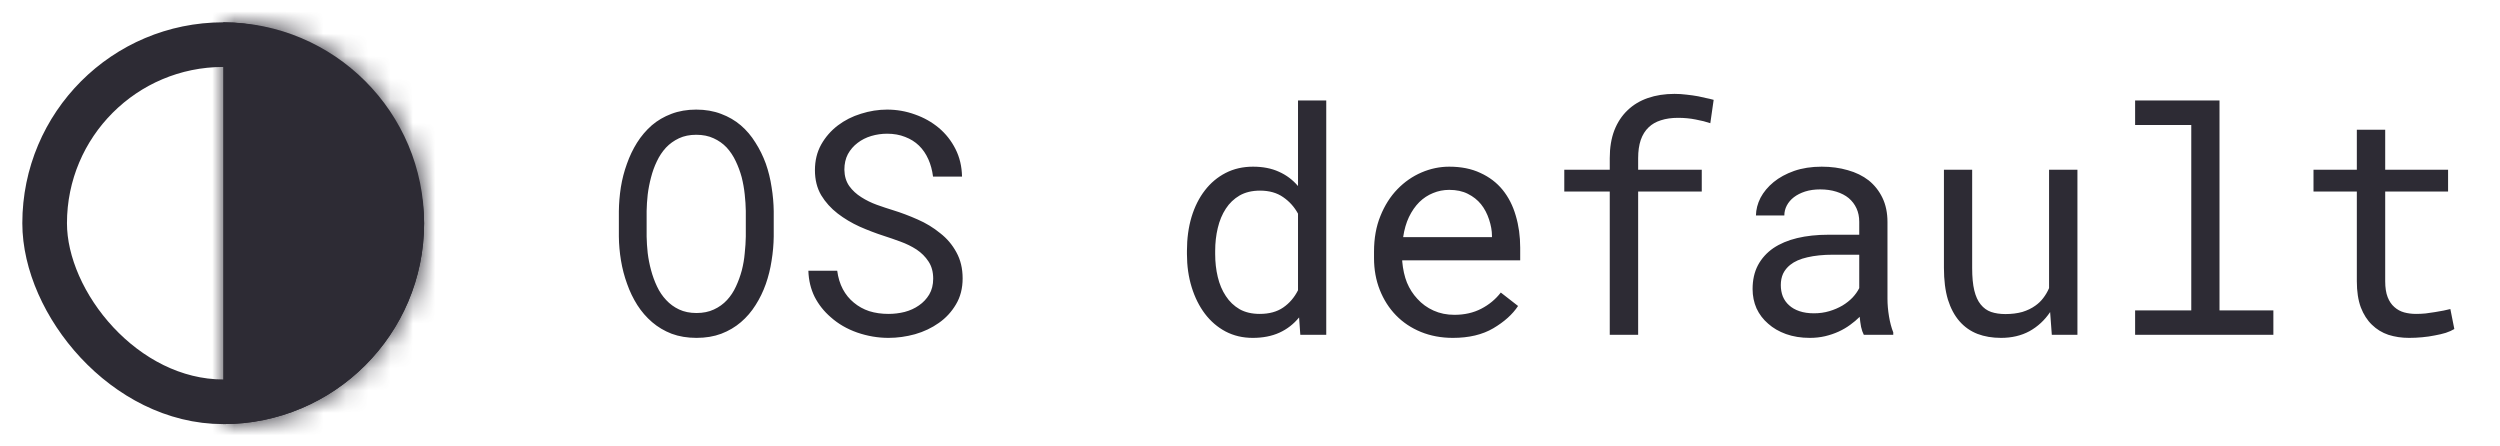 <svg width="112" height="20" viewBox="0 0 112 20" fill="none" xmlns="http://www.w3.org/2000/svg">
<rect x="2" y="2" width="16" height="16" rx="8" stroke="#2D2B34" stroke-width="2"/>
<mask id="path-2-inside-1_538_961" fill="white">
<path fill-rule="evenodd" clip-rule="evenodd" d="M10 19C14.971 19 19 14.971 19 10C19 5.029 14.971 1 10 1V19Z"/>
</mask>
<path fill-rule="evenodd" clip-rule="evenodd" d="M10 19C14.971 19 19 14.971 19 10C19 5.029 14.971 1 10 1V19Z" fill="#2D2B34"/>
<path d="M10 19H8V21H10V19ZM10 1V-1H8V1H10ZM17 10C17 13.866 13.866 17 10 17V21C16.075 21 21 16.075 21 10H17ZM10 3C13.866 3 17 6.134 17 10H21C21 3.925 16.075 -1 10 -1V3ZM8 1V19H12V1H8Z" fill="#2D2B34" mask="url(#path-2-inside-1_538_961)"/>
<path d="M34.663 10.598C34.658 10.953 34.627 11.313 34.567 11.678C34.513 12.038 34.426 12.386 34.308 12.724C34.189 13.061 34.036 13.375 33.85 13.667C33.667 13.959 33.449 14.214 33.193 14.433C32.938 14.651 32.644 14.825 32.312 14.952C31.983 15.075 31.614 15.137 31.204 15.137C30.794 15.137 30.422 15.075 30.09 14.952C29.762 14.825 29.47 14.651 29.215 14.433C28.96 14.214 28.739 13.959 28.552 13.667C28.365 13.371 28.212 13.054 28.094 12.717C27.971 12.38 27.88 12.031 27.82 11.671C27.761 11.311 27.729 10.953 27.725 10.598V9.463C27.729 9.107 27.759 8.75 27.814 8.39C27.873 8.025 27.964 7.674 28.087 7.337C28.205 7 28.356 6.685 28.538 6.394C28.725 6.097 28.946 5.838 29.201 5.614C29.456 5.396 29.748 5.225 30.076 5.102C30.409 4.974 30.78 4.91 31.19 4.91C31.601 4.91 31.972 4.974 32.305 5.102C32.637 5.225 32.931 5.396 33.187 5.614C33.442 5.833 33.66 6.09 33.843 6.387C34.03 6.678 34.185 6.993 34.308 7.33C34.426 7.667 34.513 8.018 34.567 8.383C34.627 8.747 34.658 9.107 34.663 9.463V10.598ZM33.412 9.449C33.408 9.212 33.392 8.966 33.364 8.711C33.337 8.451 33.291 8.194 33.227 7.938C33.159 7.688 33.07 7.449 32.961 7.221C32.852 6.988 32.715 6.783 32.551 6.605C32.387 6.432 32.193 6.296 31.97 6.195C31.746 6.09 31.487 6.038 31.19 6.038C30.899 6.038 30.641 6.09 30.418 6.195C30.195 6.3 30.001 6.439 29.837 6.612C29.673 6.79 29.536 6.995 29.427 7.228C29.317 7.455 29.231 7.695 29.167 7.945C29.099 8.201 29.049 8.458 29.017 8.718C28.989 8.973 28.973 9.217 28.969 9.449V10.598C28.973 10.83 28.989 11.076 29.017 11.336C29.049 11.596 29.099 11.851 29.167 12.102C29.235 12.357 29.324 12.601 29.434 12.833C29.543 13.065 29.68 13.268 29.844 13.441C30.008 13.619 30.201 13.76 30.425 13.865C30.648 13.97 30.908 14.023 31.204 14.023C31.5 14.023 31.76 13.97 31.983 13.865C32.211 13.76 32.407 13.619 32.571 13.441C32.731 13.268 32.863 13.068 32.968 12.84C33.077 12.607 33.166 12.364 33.234 12.108C33.298 11.858 33.342 11.602 33.364 11.343C33.392 11.083 33.408 10.835 33.412 10.598V9.449ZM41.807 12.484C41.807 12.179 41.736 11.921 41.595 11.712C41.458 11.502 41.28 11.325 41.062 11.179C40.843 11.037 40.601 10.919 40.337 10.823C40.077 10.727 39.827 10.641 39.585 10.563C39.234 10.45 38.876 10.313 38.512 10.153C38.152 9.989 37.824 9.793 37.527 9.565C37.227 9.333 36.98 9.06 36.789 8.745C36.602 8.426 36.509 8.052 36.509 7.624C36.509 7.196 36.602 6.813 36.789 6.476C36.98 6.138 37.229 5.854 37.534 5.621C37.84 5.389 38.186 5.213 38.573 5.095C38.961 4.972 39.35 4.91 39.742 4.91C40.175 4.91 40.592 4.983 40.993 5.129C41.394 5.27 41.75 5.471 42.06 5.73C42.37 5.99 42.618 6.305 42.805 6.674C42.992 7.043 43.09 7.455 43.099 7.911H41.8C41.763 7.624 41.693 7.364 41.588 7.132C41.483 6.895 41.344 6.692 41.171 6.523C40.998 6.355 40.79 6.225 40.549 6.134C40.312 6.038 40.043 5.99 39.742 5.99C39.501 5.99 39.264 6.024 39.031 6.093C38.803 6.161 38.601 6.264 38.423 6.4C38.241 6.537 38.095 6.706 37.985 6.906C37.88 7.107 37.828 7.339 37.828 7.604C37.833 7.891 37.906 8.134 38.047 8.335C38.188 8.531 38.368 8.697 38.587 8.834C38.801 8.971 39.033 9.085 39.284 9.176C39.539 9.267 39.779 9.347 40.002 9.415C40.371 9.529 40.74 9.668 41.109 9.832C41.478 9.992 41.816 10.197 42.121 10.447C42.422 10.68 42.663 10.964 42.846 11.302C43.033 11.639 43.126 12.029 43.126 12.471C43.126 12.917 43.026 13.307 42.825 13.64C42.629 13.972 42.374 14.248 42.06 14.467C41.745 14.69 41.39 14.859 40.993 14.973C40.597 15.082 40.2 15.137 39.804 15.137C39.33 15.137 38.863 15.057 38.402 14.898C37.947 14.738 37.55 14.508 37.213 14.207C36.912 13.947 36.673 13.644 36.495 13.298C36.322 12.947 36.228 12.557 36.215 12.129H37.507C37.548 12.439 37.632 12.714 37.76 12.956C37.887 13.193 38.051 13.394 38.252 13.558C38.453 13.726 38.683 13.854 38.942 13.94C39.207 14.023 39.494 14.063 39.804 14.063C40.05 14.063 40.291 14.034 40.528 13.975C40.77 13.911 40.984 13.813 41.171 13.681C41.358 13.553 41.51 13.391 41.629 13.195C41.747 12.995 41.807 12.758 41.807 12.484ZM53.175 11.24C53.175 10.689 53.243 10.183 53.38 9.723C53.521 9.258 53.722 8.859 53.981 8.526C54.237 8.194 54.547 7.934 54.911 7.747C55.276 7.56 55.684 7.467 56.135 7.467C56.577 7.467 56.962 7.542 57.29 7.692C57.623 7.838 57.91 8.052 58.151 8.335V4.5H59.416V15H58.254L58.199 14.221C57.953 14.521 57.659 14.749 57.317 14.904C56.976 15.059 56.577 15.137 56.121 15.137C55.675 15.137 55.269 15.041 54.904 14.85C54.544 14.658 54.237 14.394 53.981 14.057C53.726 13.719 53.528 13.323 53.387 12.867C53.245 12.407 53.175 11.912 53.175 11.384V11.24ZM54.44 11.384C54.44 11.744 54.478 12.086 54.556 12.409C54.633 12.733 54.754 13.018 54.918 13.264C55.078 13.51 55.283 13.706 55.533 13.852C55.784 13.993 56.085 14.063 56.435 14.063C56.859 14.063 57.21 13.968 57.488 13.776C57.766 13.585 57.987 13.328 58.151 13.004V9.572C57.987 9.271 57.766 9.025 57.488 8.834C57.21 8.638 56.864 8.54 56.449 8.54C56.094 8.54 55.788 8.613 55.533 8.759C55.283 8.905 55.078 9.101 54.918 9.347C54.754 9.597 54.633 9.887 54.556 10.215C54.478 10.538 54.44 10.88 54.44 11.24V11.384ZM65.09 15.137C64.57 15.137 64.092 15.048 63.654 14.87C63.221 14.692 62.85 14.444 62.54 14.125C62.23 13.806 61.989 13.428 61.815 12.99C61.642 12.553 61.556 12.076 61.556 11.562V11.274C61.556 10.677 61.651 10.144 61.843 9.675C62.034 9.201 62.289 8.8 62.608 8.472C62.923 8.148 63.281 7.9 63.682 7.727C64.087 7.553 64.502 7.467 64.926 7.467C65.459 7.467 65.924 7.56 66.32 7.747C66.721 7.929 67.054 8.182 67.318 8.506C67.583 8.834 67.779 9.219 67.906 9.661C68.038 10.103 68.105 10.582 68.105 11.097V11.664H62.82V11.712C62.852 12.072 62.923 12.389 63.032 12.662C63.146 12.935 63.301 13.177 63.497 13.387C63.698 13.61 63.939 13.786 64.222 13.913C64.504 14.041 64.816 14.104 65.158 14.104C65.609 14.104 66.01 14.013 66.361 13.831C66.712 13.649 67.004 13.407 67.236 13.106L68.009 13.708C67.763 14.082 67.394 14.414 66.901 14.706C66.414 14.993 65.81 15.137 65.09 15.137ZM64.926 8.506C64.671 8.506 64.429 8.554 64.201 8.649C63.973 8.741 63.768 8.875 63.586 9.053C63.404 9.235 63.249 9.458 63.121 9.723C62.998 9.982 62.911 10.283 62.861 10.625H66.84V10.563C66.84 10.336 66.796 10.092 66.71 9.832C66.623 9.568 66.503 9.34 66.348 9.148C66.193 8.957 65.997 8.802 65.76 8.684C65.527 8.565 65.249 8.506 64.926 8.506ZM72.117 15V8.581H70.08V7.604H72.117V7.084C72.117 6.61 72.186 6.195 72.322 5.84C72.463 5.48 72.662 5.179 72.917 4.938C73.168 4.696 73.471 4.514 73.826 4.391C74.182 4.268 74.578 4.206 75.016 4.206C75.198 4.206 75.378 4.217 75.556 4.24C75.733 4.258 75.909 4.284 76.082 4.315C76.196 4.338 76.31 4.363 76.424 4.391C76.538 4.413 76.654 4.441 76.772 4.473L76.622 5.519C76.435 5.455 76.216 5.4 75.966 5.354C75.72 5.304 75.455 5.279 75.173 5.279C74.886 5.279 74.63 5.316 74.407 5.389C74.189 5.457 74.006 5.562 73.86 5.703C73.705 5.849 73.587 6.038 73.505 6.271C73.427 6.503 73.389 6.774 73.389 7.084V7.604H76.239V8.581H73.389V15H72.117ZM83.499 15C83.449 14.904 83.408 14.786 83.376 14.645C83.349 14.499 83.328 14.348 83.314 14.193C83.187 14.321 83.043 14.442 82.884 14.556C82.729 14.67 82.558 14.77 82.371 14.856C82.18 14.943 81.977 15.011 81.763 15.062C81.549 15.112 81.321 15.137 81.079 15.137C80.687 15.137 80.332 15.08 80.013 14.966C79.698 14.852 79.432 14.697 79.213 14.501C78.99 14.31 78.816 14.082 78.693 13.817C78.575 13.549 78.516 13.259 78.516 12.949C78.516 12.544 78.595 12.188 78.755 11.883C78.919 11.578 79.149 11.322 79.445 11.117C79.742 10.917 80.097 10.766 80.512 10.666C80.931 10.566 81.398 10.516 81.913 10.516H83.294V9.935C83.294 9.711 83.253 9.511 83.171 9.333C83.089 9.155 82.973 9.003 82.822 8.875C82.672 8.752 82.487 8.656 82.269 8.588C82.054 8.52 81.813 8.485 81.544 8.485C81.293 8.485 81.068 8.517 80.867 8.581C80.671 8.645 80.505 8.729 80.368 8.834C80.231 8.939 80.124 9.064 80.047 9.21C79.974 9.351 79.938 9.499 79.938 9.654H78.666C78.671 9.385 78.739 9.121 78.871 8.861C79.008 8.602 79.204 8.367 79.459 8.157C79.71 7.952 80.015 7.786 80.375 7.658C80.74 7.531 81.152 7.467 81.612 7.467C82.032 7.467 82.421 7.519 82.781 7.624C83.141 7.724 83.454 7.877 83.718 8.082C83.978 8.292 84.183 8.551 84.333 8.861C84.483 9.171 84.559 9.534 84.559 9.948V13.387C84.559 13.633 84.581 13.895 84.627 14.173C84.672 14.446 84.736 14.685 84.818 14.891V15H83.499ZM81.264 14.036C81.51 14.036 81.74 14.004 81.954 13.94C82.168 13.877 82.364 13.792 82.542 13.688C82.715 13.583 82.866 13.464 82.993 13.332C83.121 13.195 83.221 13.054 83.294 12.908V11.411H82.118C81.681 11.411 81.298 11.45 80.97 11.527C80.646 11.6 80.389 11.714 80.197 11.869C80.061 11.979 79.956 12.108 79.883 12.259C79.814 12.409 79.78 12.58 79.78 12.771C79.78 12.954 79.81 13.122 79.869 13.277C79.933 13.432 80.026 13.565 80.149 13.674C80.272 13.788 80.427 13.877 80.614 13.94C80.801 14.004 81.018 14.036 81.264 14.036ZM91.921 15L91.846 13.981C91.6 14.346 91.292 14.631 90.923 14.836C90.554 15.037 90.128 15.137 89.644 15.137C89.257 15.137 88.906 15.078 88.592 14.959C88.277 14.836 88.008 14.647 87.785 14.392C87.562 14.136 87.389 13.813 87.266 13.421C87.147 13.024 87.088 12.55 87.088 11.999V7.604H88.353V12.013C88.353 12.414 88.384 12.746 88.448 13.011C88.512 13.275 88.608 13.485 88.735 13.64C88.863 13.799 89.018 13.911 89.2 13.975C89.387 14.038 89.601 14.07 89.843 14.07C90.125 14.07 90.378 14.038 90.602 13.975C90.825 13.906 91.019 13.813 91.183 13.694C91.319 13.599 91.438 13.485 91.538 13.352C91.643 13.216 91.73 13.068 91.798 12.908V7.604H93.069V15H91.921ZM95.653 4.5H99.434V13.906H101.847V15H95.653V13.906H98.169V5.601H95.653V4.5ZM106.857 5.812V7.604H109.674V8.581H106.857V12.601C106.857 12.888 106.894 13.125 106.967 13.312C107.04 13.498 107.14 13.646 107.268 13.756C107.395 13.87 107.541 13.95 107.705 13.995C107.874 14.041 108.051 14.063 108.238 14.063C108.375 14.063 108.516 14.057 108.662 14.043C108.808 14.025 108.951 14.004 109.093 13.981C109.229 13.959 109.357 13.936 109.476 13.913C109.599 13.886 109.699 13.863 109.776 13.845L109.954 14.74C109.849 14.804 109.722 14.861 109.571 14.911C109.421 14.957 109.257 14.995 109.079 15.027C108.901 15.064 108.712 15.091 108.512 15.109C108.316 15.128 108.12 15.137 107.924 15.137C107.596 15.137 107.288 15.091 107.001 15C106.718 14.904 106.472 14.754 106.263 14.549C106.053 14.348 105.887 14.088 105.764 13.77C105.645 13.446 105.586 13.056 105.586 12.601V8.581H103.645V7.604H105.586V5.812H106.857Z" fill="#2D2B34"/>
</svg>
